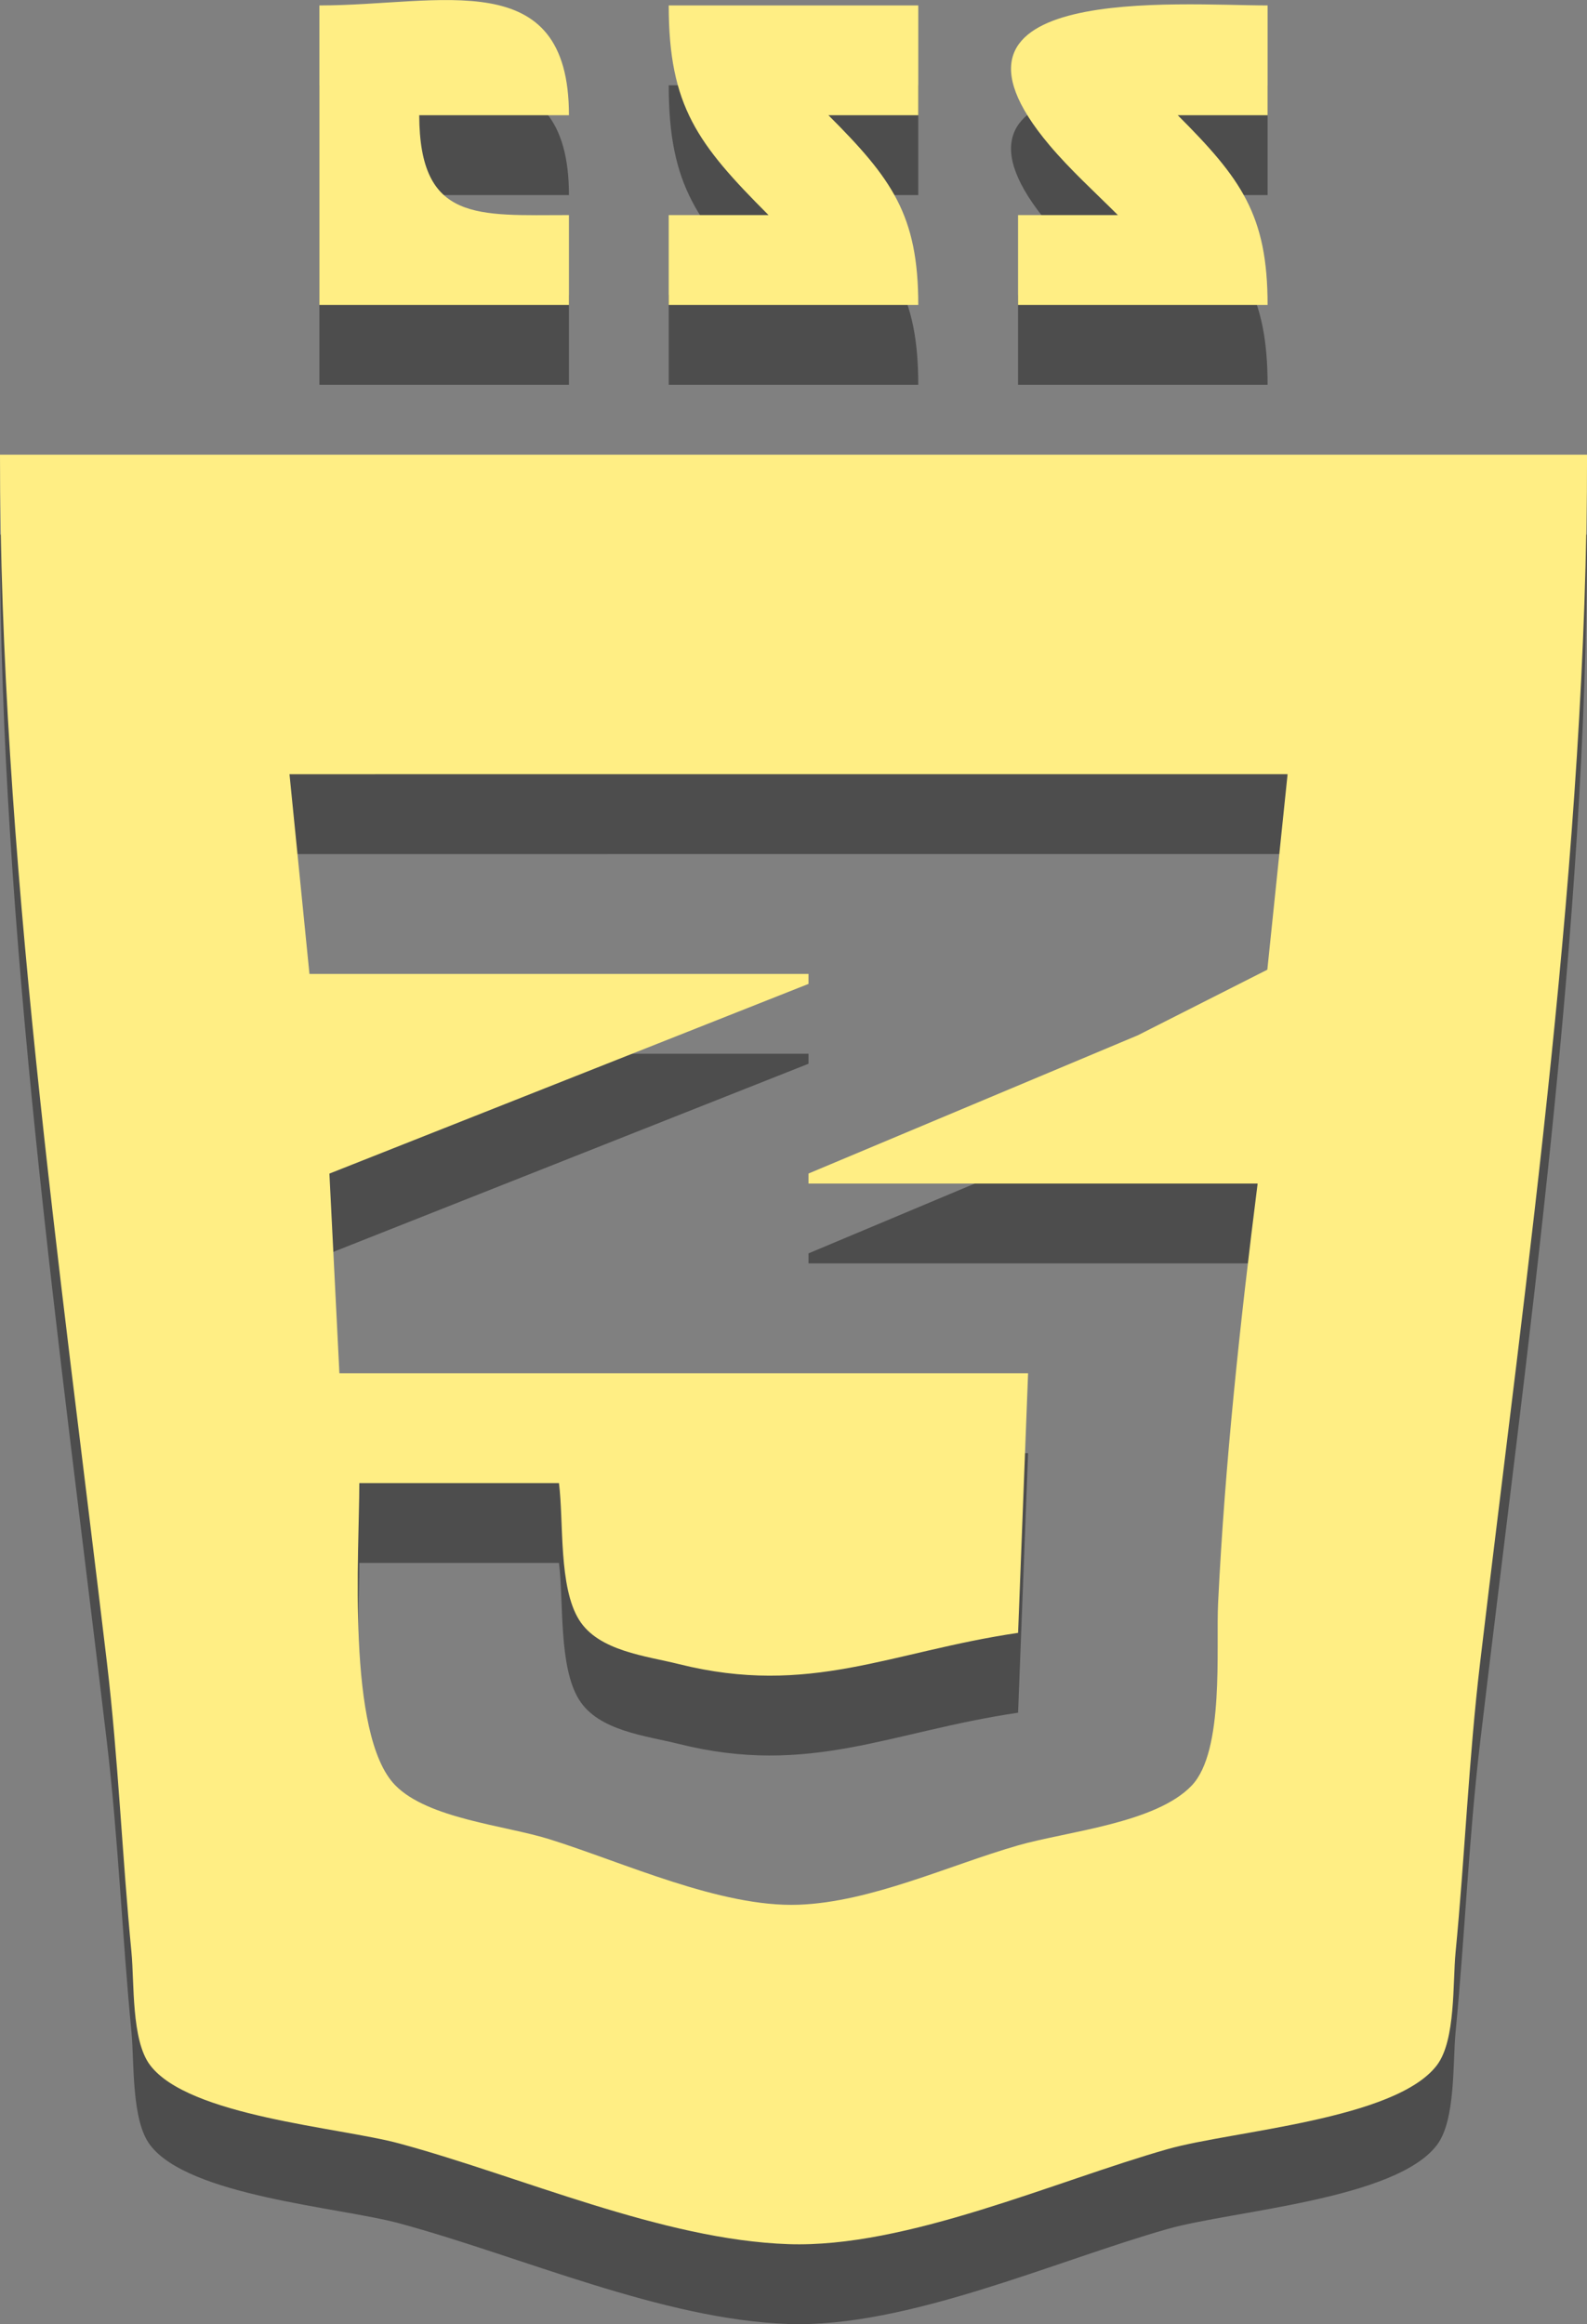 <?xml version="1.0" encoding="UTF-8" standalone="no"?>
<svg
   xmlns:dc="http://purl.org/dc/elements/1.1/"
   xmlns:cc="http://creativecommons.org/ns#"
   xmlns:rdf="http://www.w3.org/1999/02/22-rdf-syntax-ns#"
   xmlns:svg="http://www.w3.org/2000/svg"
   xmlns="http://www.w3.org/2000/svg"
   xmlns:sodipodi="http://sodipodi.sourceforge.net/DTD/sodipodi-0.dtd"
   xmlns:inkscape="http://www.inkscape.org/namespaces/inkscape"
   width="42.069mm"
   height="61.593mm"
   viewBox="0 0 42.069 61.593"
   version="1.1"
   id="svg8"
   sodipodi:docname="css.svg"
   inkscape:version="1.0.1 (3bc2e81, 2020-09-07)">
  <rect x="0" y="0" width="42.069" height="61.593" fill="#808080" stroke="none"/>
  <defs
     id="defs2" />
  <sodipodi:namedview
     id="base"
     pagecolor="#ffffff"
     bordercolor="#666666"
     borderopacity="1.0"
     inkscape:pageopacity="0.0"
     inkscape:pageshadow="2"
     inkscape:zoom="0.45951371"
     inkscape:cx="131.75971"
     inkscape:cy="-73.732054"
     inkscape:document-units="mm"
     inkscape:current-layer="layer1"
     inkscape:document-rotation="0"
     showgrid="false"
     inkscape:window-width="1338"
     inkscape:window-height="696"
     inkscape:window-x="14"
     inkscape:window-y="58"
     inkscape:window-maximized="0"
     inkscape:pagecheckerboard="true" />
  <g
     inkscape:label="Layer 1"
     inkscape:groupmode="layer"
     id="layer1"
     transform="translate(-194.528,-80.829)">
    <path
       style="fill:#4d4d4d;fill-opacity:1;stroke:none;stroke-width:0.265"
       d="m 202.995,83.088 v 7.938 h 6.615 v -2.381 c -2.424,0 -3.959,0.198 -3.969,-2.646 h 3.969 c -4.5e-4,-4.029 -3.399,-2.91 -6.615,-2.91 m 9.26,0 c 0,2.667 0.765,3.675 2.646,5.556 h -2.646 v 2.381 h 6.615 c -2.7e-4,-2.386 -0.701,-3.346 -2.381,-5.027 h 2.381 v -2.91 h -6.615 m 11.906,5.556 h -2.646 v 2.381 h 6.615 c -2.6e-4,-2.386 -0.701,-3.346 -2.381,-5.027 h 2.381 v -2.91 c -2.336,0 -9.418,-0.607 -5.782,3.704 0.554,0.657 1.206,1.245 1.813,1.852 m -29.633,6.35 c 0,10.527 1.597,21.559 2.835,32.015 0.301,2.546 0.403,5.121 0.65,7.673 0.078,0.807 -0.007,2.328 0.492,2.989 1.026,1.36 5.013,1.647 6.607,2.078 3.222,0.872 6.979,2.555 10.319,2.668 3.127,0.106 7.052,-1.668 10.054,-2.52 1.705,-0.484 6.041,-0.774 7.136,-2.226 0.498,-0.661 0.414,-2.182 0.492,-2.989 0.247,-2.552 0.348,-5.127 0.65,-7.673 1.238,-10.456 2.835,-21.488 2.835,-32.015 h -42.069 m 34.131,8.467 -0.537,5.181 -3.432,1.738 -8.731,3.664 v 0.265 h 11.906 c -0.463,3.663 -0.869,7.424 -1.048,11.113 -0.059,1.214 0.174,3.924 -0.699,4.841 -0.954,1.002 -3.311,1.215 -4.603,1.586 -1.836,0.528 -3.901,1.504 -5.821,1.573 -2.072,0.074 -4.644,-1.125 -6.615,-1.74 -1.156,-0.361 -3.203,-0.538 -4.074,-1.425 -1.303,-1.328 -0.953,-6.214 -0.953,-8.009 h 5.292 c 0.13,1.029 -0.015,2.754 0.537,3.63 0.519,0.825 1.775,0.95 2.638,1.166 3.473,0.869 5.602,-0.328 8.996,-0.827 l 0.265,-6.879 h -18.256 l -0.265,-5.292 12.7,-5.027 v -0.265 h -13.229 l -0.529,-5.292 z"
       id="path5092" />
    <path
       style="fill:#ffee84;fill-opacity:1;stroke:none;stroke-width:0.265"
       d="m 202.995,80.972 v 7.938 h 6.615 v -2.381 c -2.424,0 -3.959,0.198 -3.969,-2.646 h 3.969 c -4.5e-4,-4.029 -3.399,-2.91 -6.615,-2.91 m 9.26,0 c 0,2.667 0.765,3.675 2.646,5.556 h -2.646 v 2.381 h 6.615 c -2.6e-4,-2.386 -0.701,-3.346 -2.381,-5.027 h 2.381 v -2.91 h -6.615 m 11.906,5.556 h -2.646 v 2.381 h 6.615 c -2.6e-4,-2.386 -0.701,-3.346 -2.381,-5.027 h 2.381 v -2.91 c -2.336,0 -9.418,-0.607 -5.782,3.704 0.554,0.657 1.206,1.245 1.813,1.852 m -29.633,6.35 c 0,10.527 1.597,21.559 2.835,32.015 0.301,2.546 0.403,5.121 0.65,7.673 0.078,0.807 -0.007,2.328 0.492,2.989 1.026,1.36 5.013,1.647 6.607,2.078 3.222,0.872 6.979,2.555 10.319,2.668 3.127,0.106 7.052,-1.668 10.054,-2.52 1.705,-0.484 6.041,-0.774 7.136,-2.226 0.498,-0.661 0.414,-2.182 0.492,-2.989 0.247,-2.552 0.348,-5.127 0.65,-7.673 1.238,-10.456 2.835,-21.488 2.835,-32.015 h -42.069 m 34.131,8.467 -0.537,5.181 -3.432,1.738 -8.731,3.664 v 0.265 h 11.906 c -0.463,3.663 -0.869,7.424 -1.048,11.113 -0.059,1.214 0.174,3.924 -0.699,4.841 -0.954,1.002 -3.311,1.215 -4.603,1.586 -1.836,0.528 -3.901,1.504 -5.821,1.573 -2.072,0.074 -4.644,-1.125 -6.615,-1.74 -1.156,-0.361 -3.203,-0.538 -4.074,-1.425 -1.303,-1.328 -0.953,-6.214 -0.953,-8.009 h 5.292 c 0.13,1.029 -0.015,2.754 0.537,3.63 0.519,0.825 1.775,0.95 2.638,1.166 3.473,0.869 5.602,-0.328 8.996,-0.827 l 0.265,-6.879 h -18.256 l -0.265,-5.292 12.7,-5.027 v -0.265 h -13.229 l -0.529,-5.292 z"
       id="path5092-1" />
  </g>
</svg>
